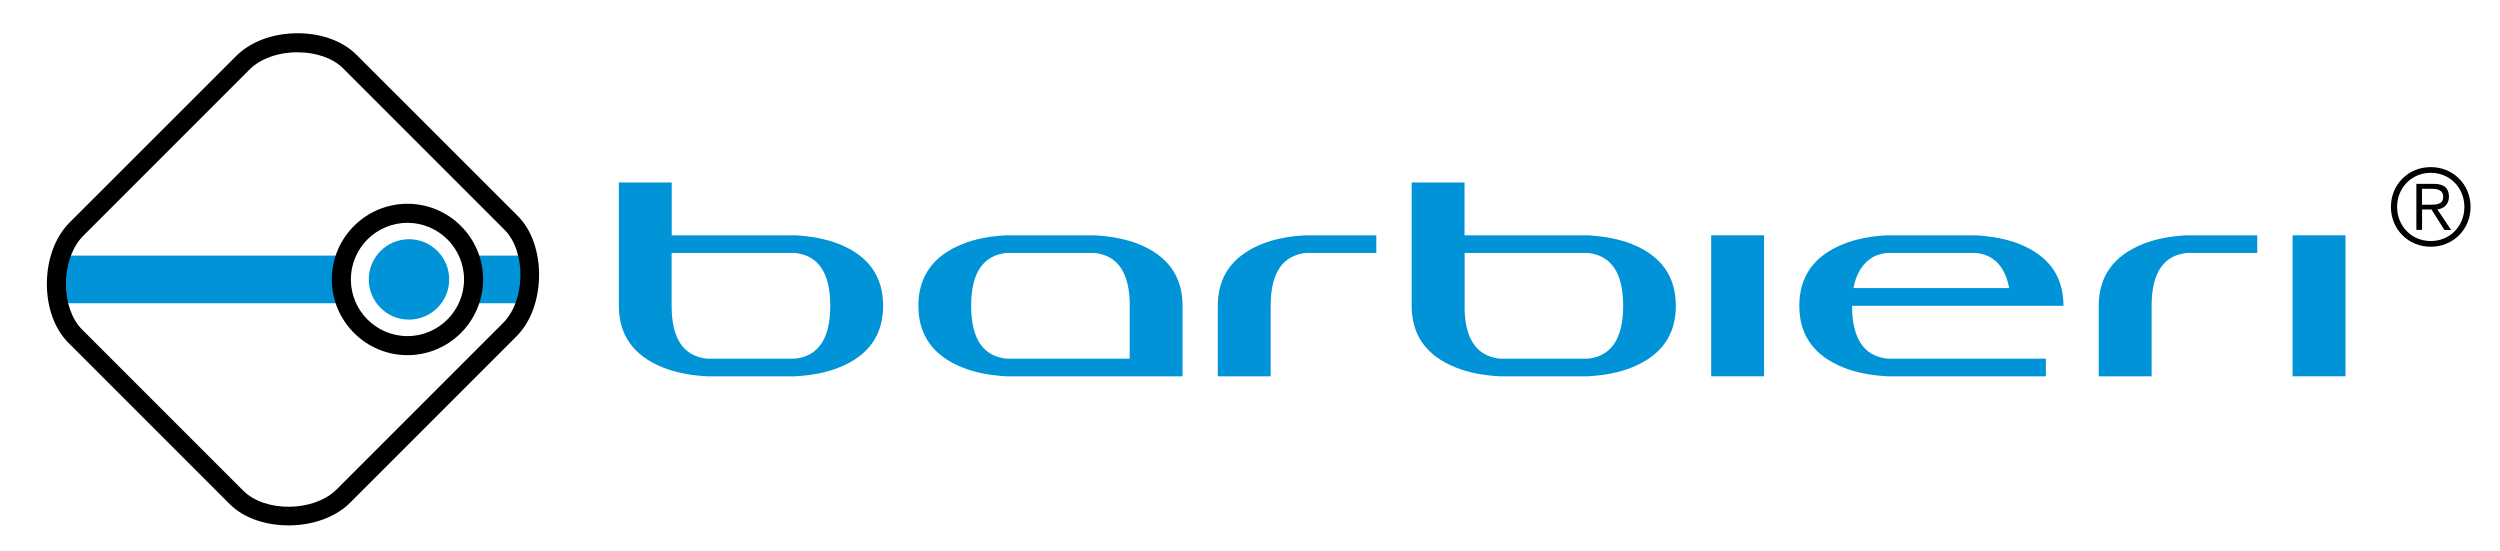 <?xml version="1.0" encoding="utf-8"?>
<!-- Generator: Adobe Illustrator 25.0.0, SVG Export Plug-In . SVG Version: 6.00 Build 0)  -->
<svg version="1.1" id="Ebene_1" xmlns="http://www.w3.org/2000/svg" xmlns:xlink="http://www.w3.org/1999/xlink" x="0px" y="0px"
	 viewBox="0 0 262.42 57.81" style="enable-background:new 0 0 262.42 57.81;" xml:space="preserve">
<style type="text/css">
	.st0{fill:#0093D7;}
</style>
<g>
	<path class="st0" d="M70.5,32.1c0,3.43,1.23,5.28,3.7,5.55h9.25c2.46-0.27,3.7-2.12,3.7-5.55c0-3.43-1.23-5.28-3.7-5.55H70.5V32.1z
		 M64.96,19.15h5.55v5.55h12.95c1.8,0.1,3.34,0.41,4.62,0.92c3.08,1.23,4.62,3.39,4.62,6.48c0,3.08-1.54,5.24-4.62,6.47
		c-1.28,0.52-2.82,0.83-4.62,0.93H74.2c-1.8-0.1-3.34-0.41-4.62-0.93c-3.08-1.23-4.62-3.39-4.62-6.47V19.15z"/>
	<path class="st0" d="M118.59,32.1c0-3.43-1.23-5.28-3.7-5.55h-9.25c-2.47,0.27-3.7,2.12-3.7,5.55c0,3.43,1.23,5.28,3.7,5.55h12.94
		V32.1z M105.64,39.5c-1.8-0.1-3.34-0.41-4.62-0.93c-3.08-1.23-4.62-3.39-4.62-6.47c0-3.08,1.54-5.24,4.62-6.48
		c1.28-0.52,2.82-0.83,4.62-0.92h9.25c1.8,0.1,3.34,0.41,4.62,0.92c3.08,1.23,4.62,3.39,4.62,6.48v7.4H105.64z"/>
	<path class="st0" d="M133.38,32.1v7.4h-5.55v-7.4c0-3.08,1.54-5.24,4.62-6.48c1.28-0.52,2.82-0.83,4.62-0.92h7.4v1.85h-7.4
		C134.62,26.82,133.38,28.67,133.38,32.1"/>
	<path class="st0" d="M153.73,32.1c0,3.43,1.23,5.28,3.7,5.55h9.25c2.47-0.27,3.7-2.12,3.7-5.55c0-3.43-1.23-5.28-3.7-5.55h-12.94
		V32.1z M148.18,19.15h5.55v5.55h12.94c1.8,0.1,3.34,0.41,4.62,0.92c3.08,1.23,4.62,3.39,4.62,6.48c0,3.08-1.54,5.24-4.62,6.47
		c-1.28,0.52-2.82,0.83-4.62,0.93h-9.25c-1.8-0.1-3.34-0.41-4.62-0.93c-3.08-1.23-4.62-3.39-4.62-6.47V19.15z"/>
	<rect x="179.62" y="24.7" class="st0" width="5.55" height="14.8"/>
	<path class="st0" d="M207.36,26.55h-9.25c-0.57,0.05-1.07,0.2-1.52,0.44c-1.06,0.62-1.74,1.7-2.04,3.25h16.35
		C210.46,27.95,209.28,26.72,207.36,26.55 M198.11,37.65h16.64v1.85h-16.64c-1.8-0.1-3.34-0.41-4.62-0.93
		c-3.08-1.23-4.62-3.39-4.62-6.47c0-3.08,1.54-5.24,4.62-6.48c1.28-0.52,2.82-0.83,4.62-0.92h9.25c1.8,0.1,3.34,0.41,4.62,0.92
		c3.08,1.23,4.62,3.39,4.62,6.48h-22.19C194.41,35.52,195.64,37.38,198.11,37.65"/>
	<path class="st0" d="M225.85,32.1v7.4h-5.55v-7.4c0-3.08,1.54-5.24,4.62-6.48c1.28-0.52,2.82-0.83,4.62-0.92h7.4v1.85h-7.4
		C227.08,26.82,225.85,28.67,225.85,32.1"/>
	<rect x="240.65" y="24.7" class="st0" width="5.55" height="14.8"/>
</g>
<g>
	<g>
		<rect x="5.59" y="26.83" class="st0" width="30.24" height="5"/>
	</g>
	<g>
		<rect x="50.14" y="26.83" class="st0" width="5.55" height="5"/>
	</g>
	<path class="st0" d="M38.71,29.33c0-2.33,1.89-4.22,4.22-4.22c2.33,0,4.22,1.89,4.22,4.22c0,2.33-1.89,4.22-4.22,4.22
		C40.59,33.55,38.71,31.66,38.71,29.33"/>
</g>
<g>
	<path d="M24.79,5.88L7.31,23.35c-1.52,1.52-2.39,3.88-2.39,6.46c0,2.48,0.82,4.73,2.25,6.16l16.95,16.95
		c3.03,3.03,9.52,2.96,12.62-0.14l17.48-17.48c3.1-3.1,3.17-9.59,0.14-12.62L37.41,5.74c-1.43-1.43-3.68-2.25-6.16-2.25
		C28.66,3.49,26.31,4.36,24.79,5.88z M25.54,51.51L8.59,34.56c-1.04-1.04-1.67-2.82-1.67-4.75c0-2.03,0.68-3.91,1.81-5.05L26.2,7.29
		c1.13-1.13,3.02-1.81,5.05-1.8c1.93,0,3.7,0.62,4.75,1.67l16.95,16.95l0,0c2.3,2.3,2.23,7.42-0.14,9.79L35.33,51.38
		C32.96,53.74,27.84,53.81,25.54,51.51z"/>
</g>
<g>
	<path d="M34.83,29.33c0,4.38,3.56,7.95,7.94,7.95s7.94-3.56,7.94-7.95c0-4.38-3.56-7.94-7.94-7.94S34.83,24.95,34.83,29.33z
		 M36.83,29.33c0-3.28,2.67-5.94,5.94-5.94c3.28,0,5.94,2.67,5.94,5.94c0,3.28-2.67,5.95-5.94,5.95
		C39.49,35.28,36.83,32.61,36.83,29.33z"/>
</g>
<g>
	<path d="M254.23,21.49v-1.67h1.09c0.58,0,1.14,0.16,1.14,0.83c0,0.82-0.72,0.84-1.45,0.84H254.23z M254.23,21.99h1l1.36,2.15h0.7
		l-1.44-2.15c0.65-0.11,1.21-0.49,1.21-1.35c0-0.86-0.48-1.34-1.57-1.34h-1.85v4.83h0.6V21.99z M255.15,18.14
		c2.02,0,3.53,1.58,3.53,3.58c0,2-1.5,3.58-3.53,3.58c-2.02,0-3.53-1.58-3.53-3.58C251.62,19.72,253.13,18.14,255.15,18.14
		 M255.15,17.54c-2.36,0-4.18,1.83-4.18,4.18c0,2.35,1.82,4.18,4.18,4.18c2.36,0,4.18-1.83,4.18-4.18
		C259.33,19.37,257.51,17.54,255.15,17.54"/>
</g>
</svg>
